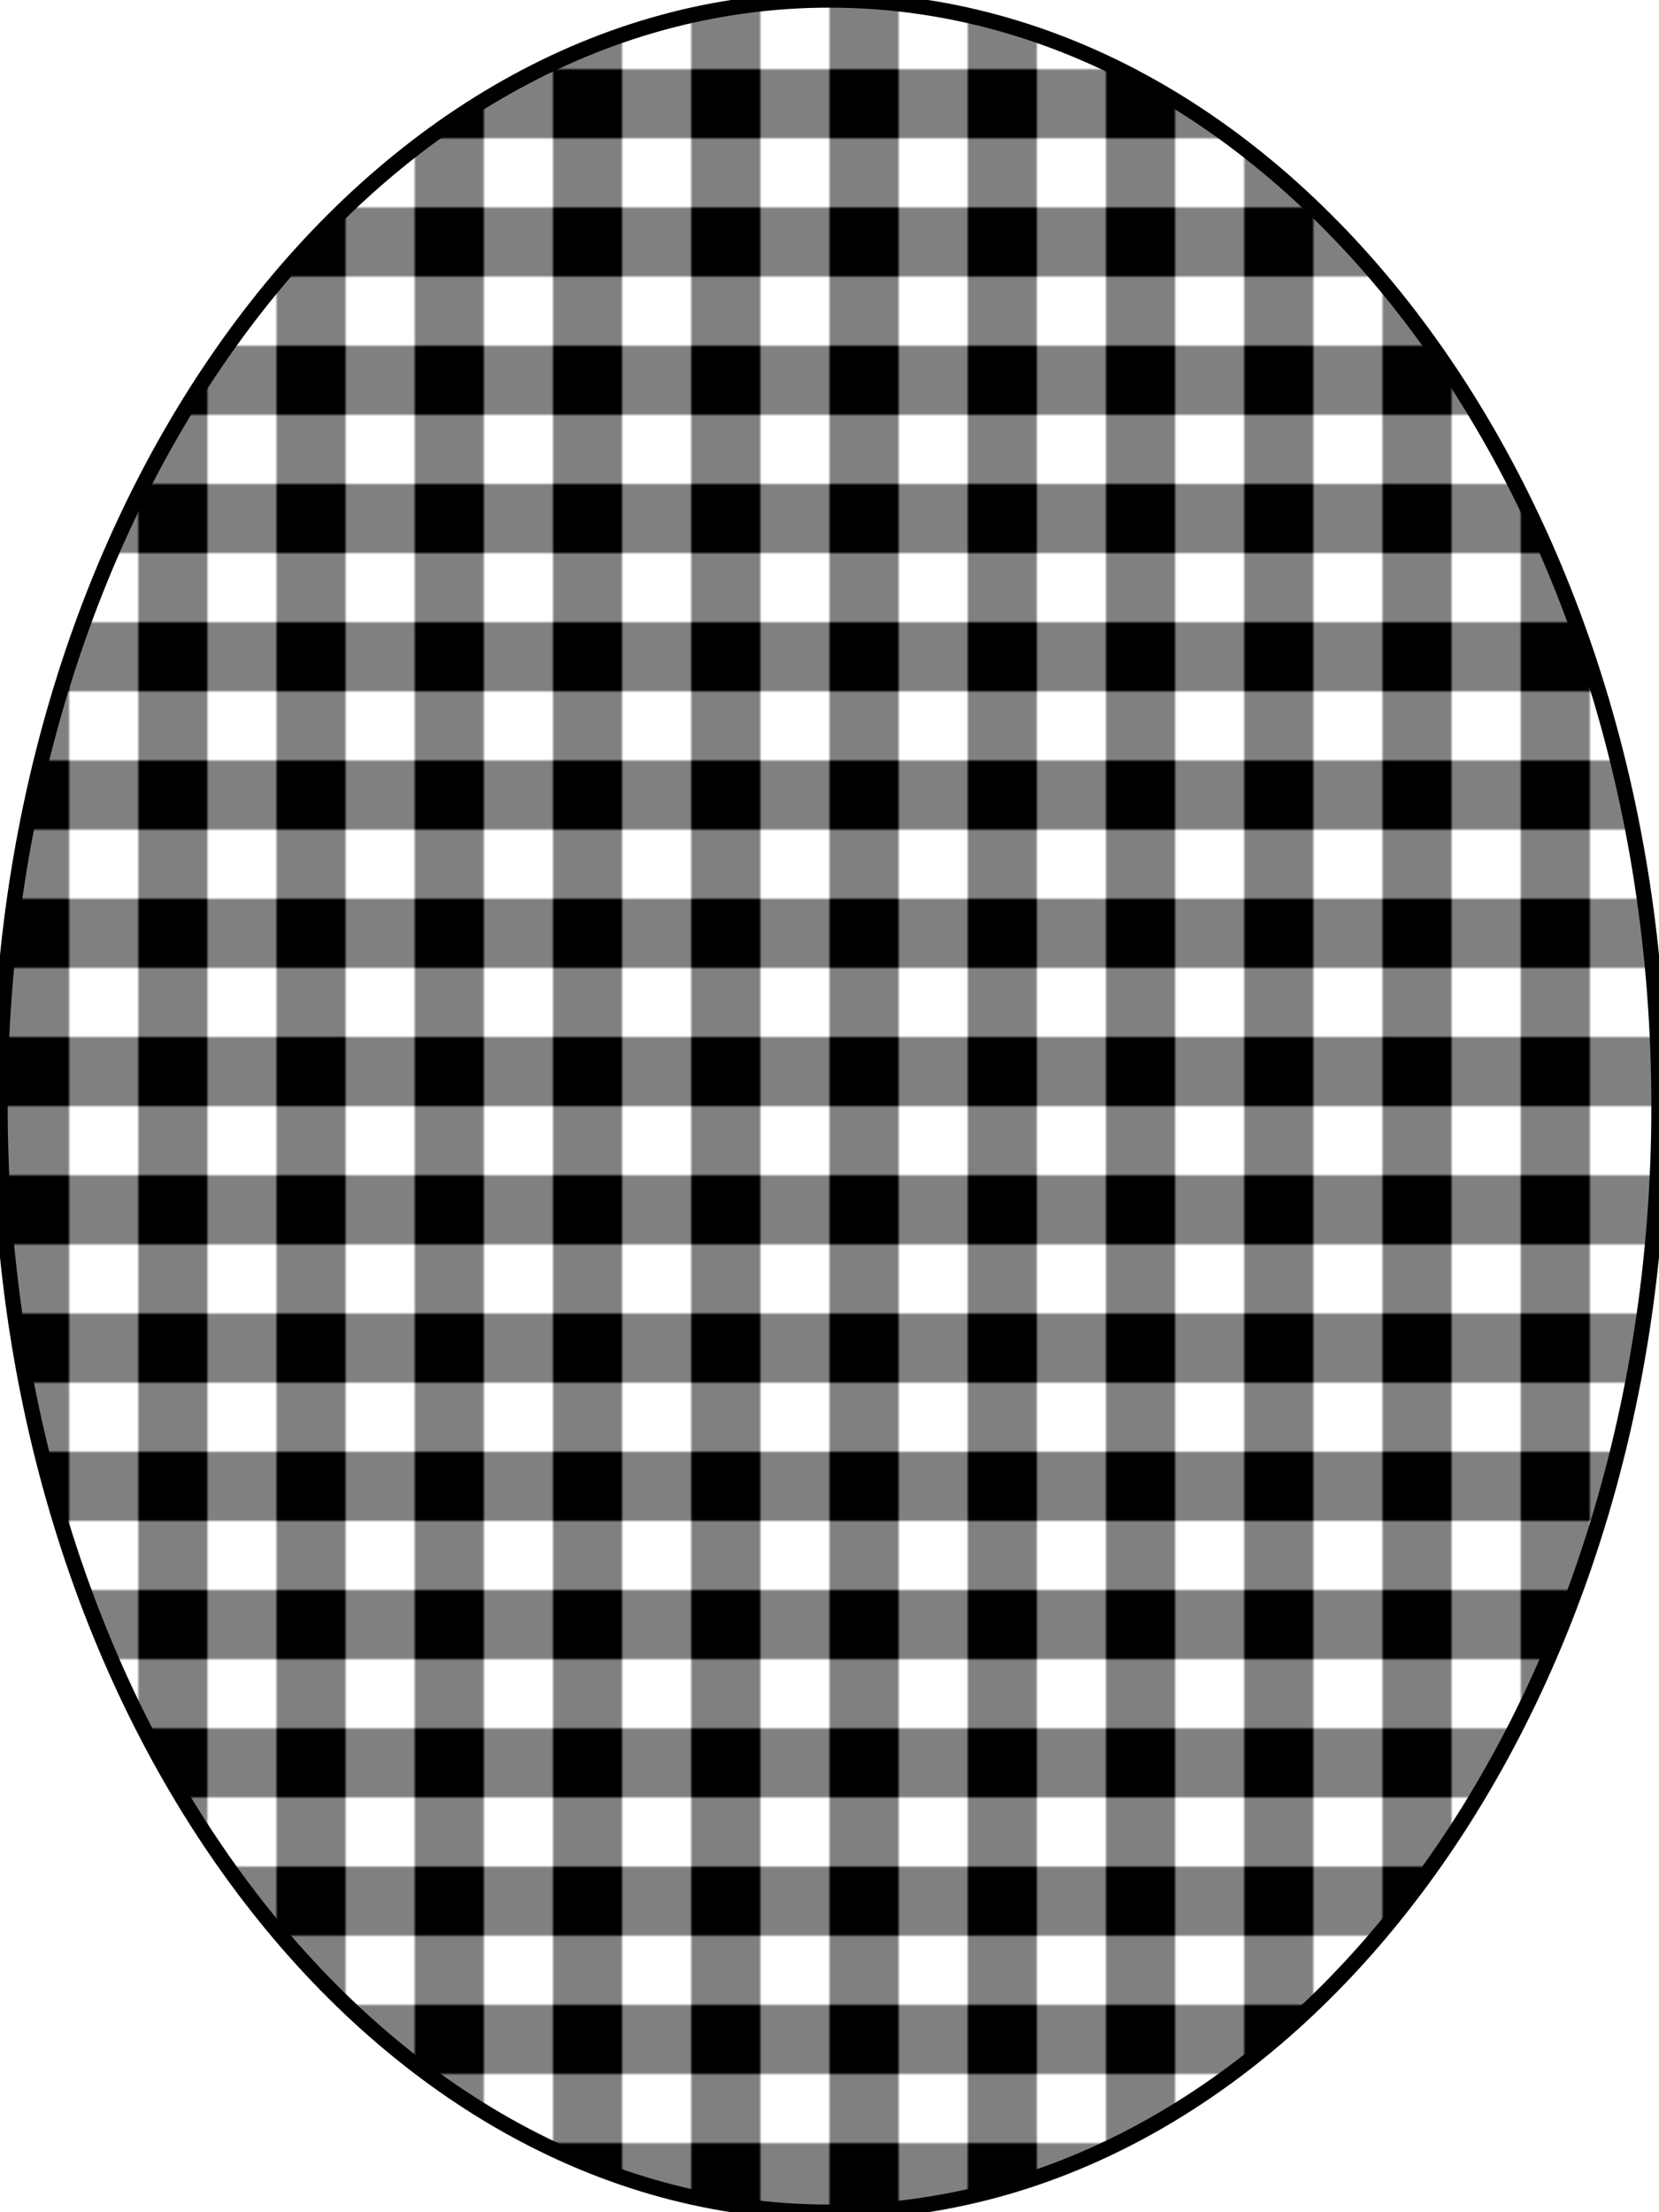 <?xml version="1.0" encoding="UTF-8"?>
<svg version="1.0" viewBox="0 0 600 800" xmlns="http://www.w3.org/2000/svg">
<defs>
<pattern id="a" width="50" height="50" patternTransform="translate(-175,175)" patternUnits="userSpaceOnUse">
<path d="m0 0h25v25l-25 25v-50z" fill-rule="evenodd"/>
<path d="m25 0h25v25h-25v-25z" fill="#808080" fill-rule="evenodd"/>
<path d="m0 25h25v25h-25v-25z" fill="none"/>
<path d="m0 25h25v25h-25v-25z" fill="none"/>
<path d="m0 25h25v25h-25v-25z" fill="#808080" fill-rule="evenodd"/>
</pattern>
</defs>
<g transform="translate(-100,100)">
<path transform="matrix(0,1,-1,0,700,-100)" d="m800 300c0 165.6-179.2 300-400 300s-400-134.4-400-300 179.2-300 400-300c220.8-6.6613e-14 400 134.4 400 300z" fill="url(#a)" stroke="#000" stroke-width="5.533"/>
<rect x="-200" y="150" width="100" height="100" fill="none"/>
<rect x="-175" y="175" width="50" height="50" fill="url(#a)"/>
</g>
</svg>
